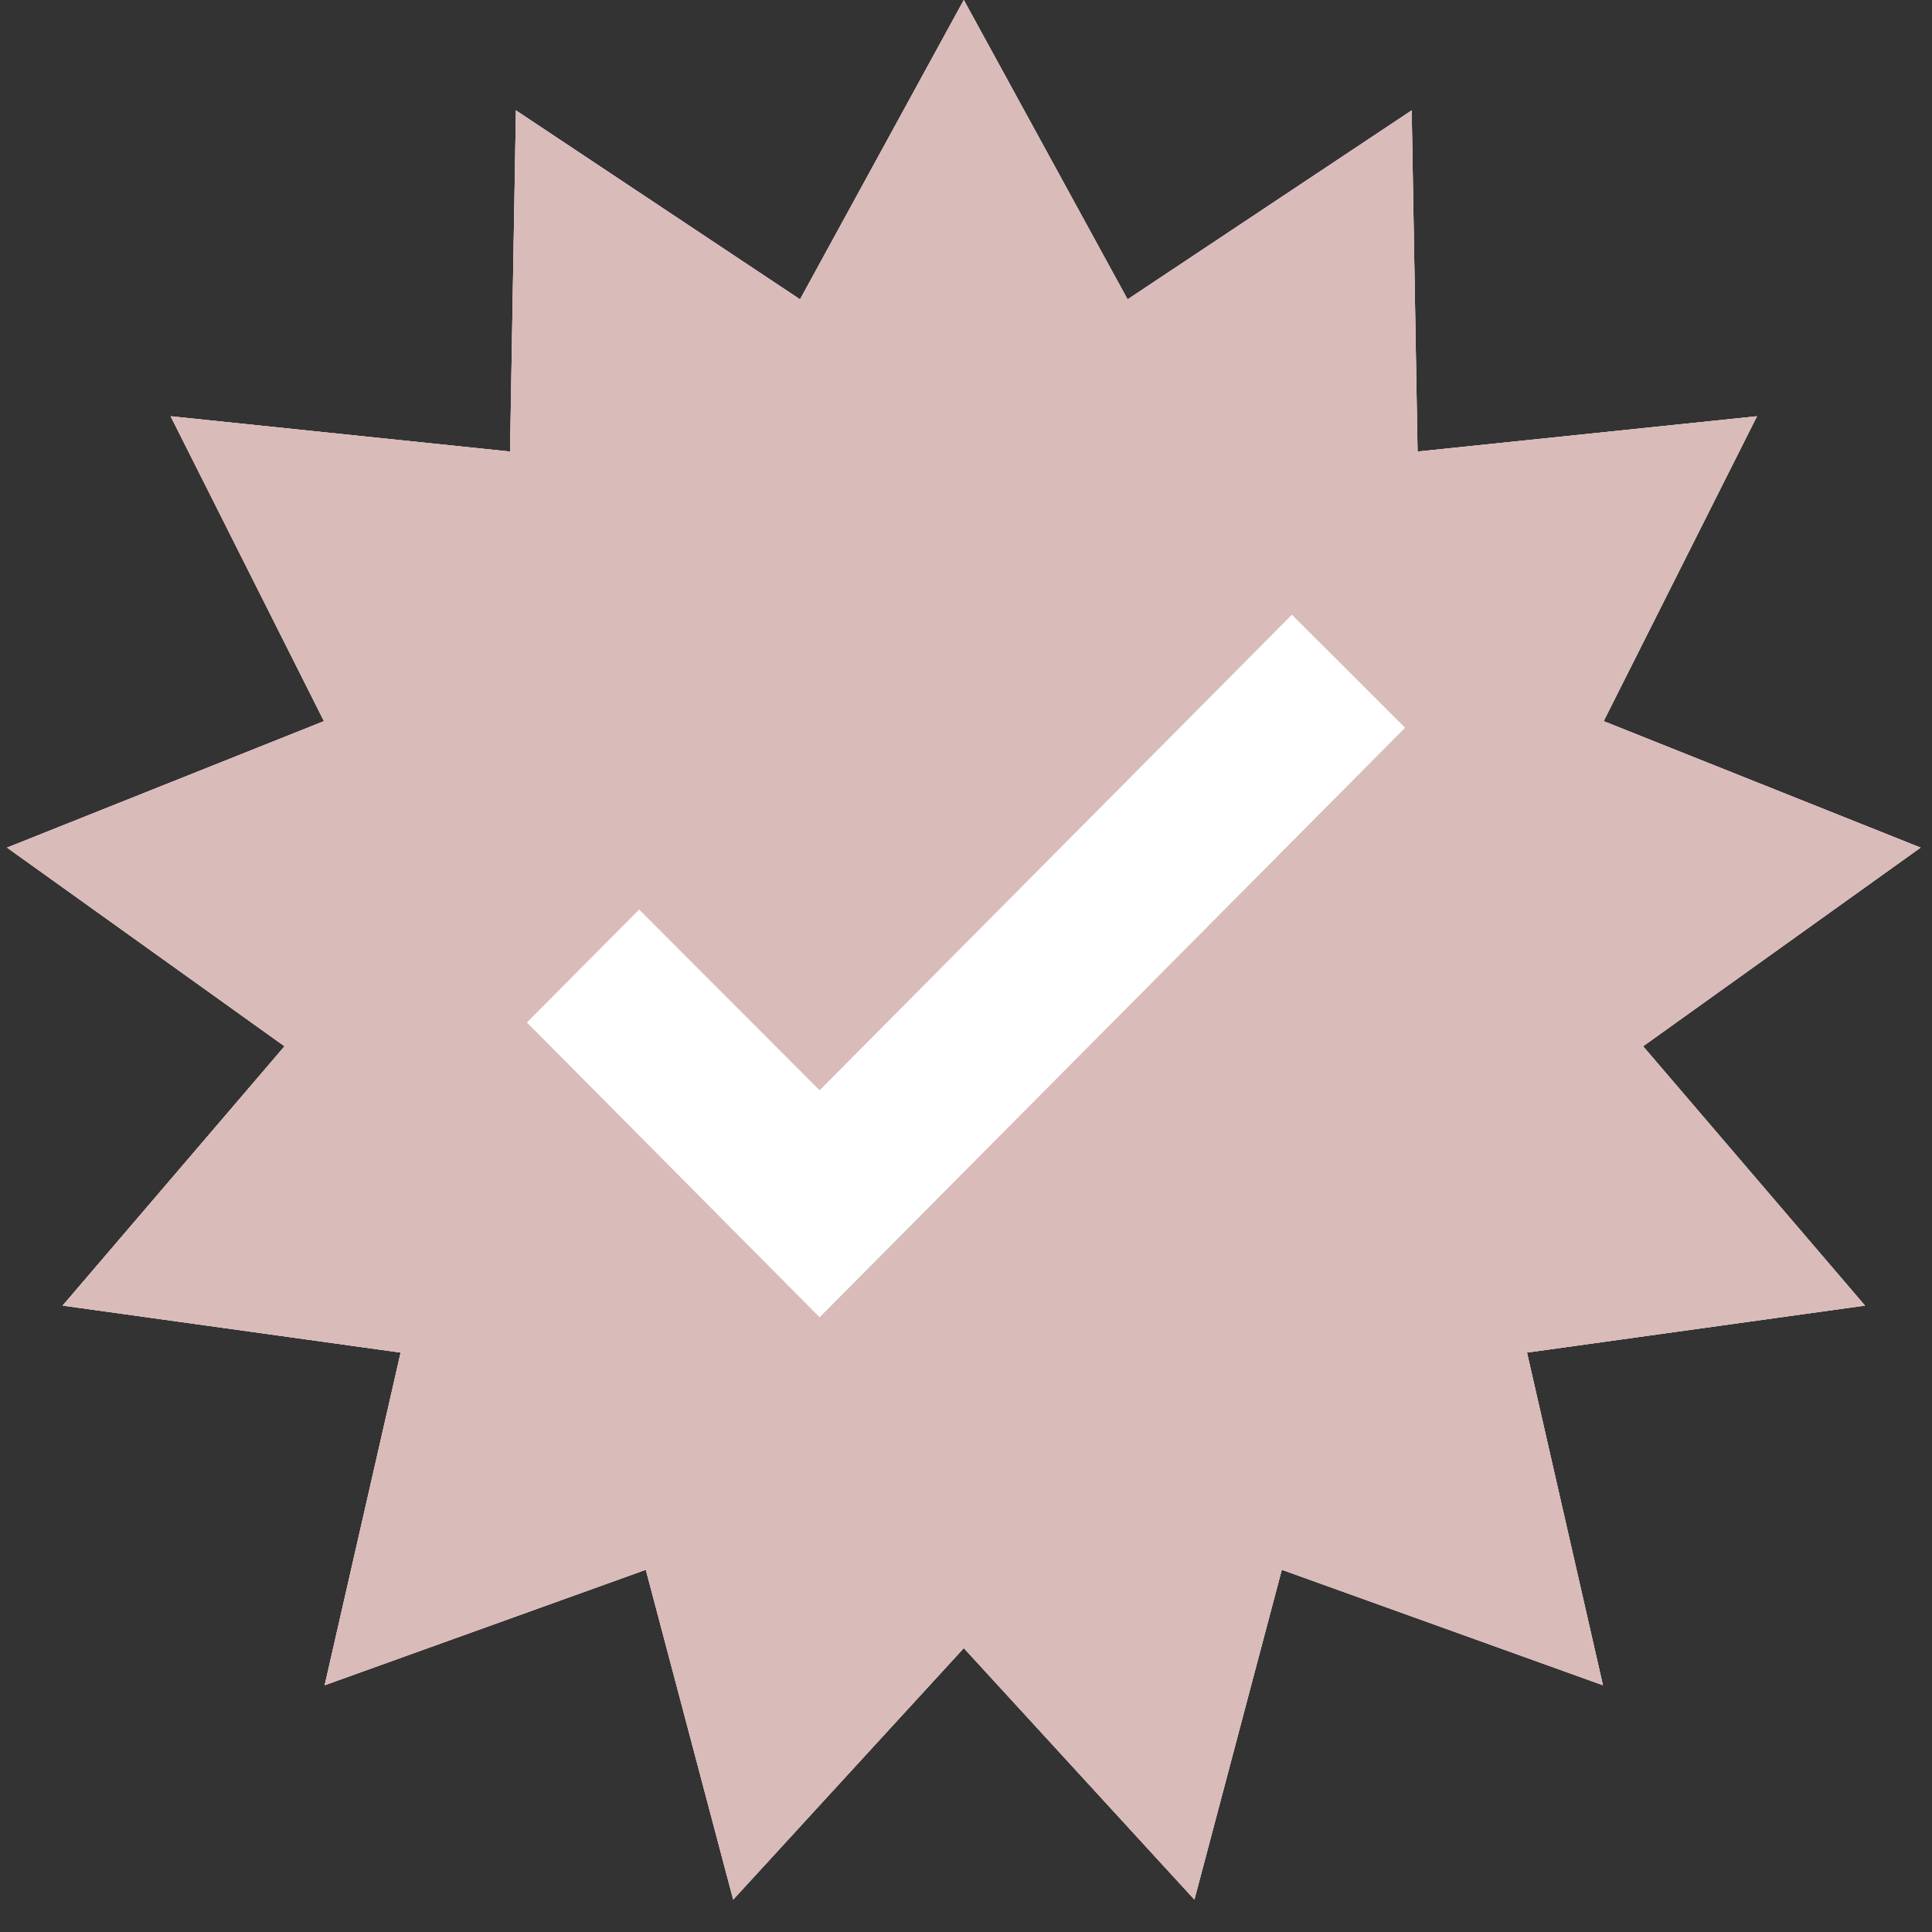 <?xml version="1.0" encoding="UTF-8"?> <svg xmlns="http://www.w3.org/2000/svg" width="22" height="22" viewBox="0 0 22 22" fill="none"><rect x="0" y="0" width="22" height="22" fill="#333333" stroke="none"/> <path d="M10.975 0L12.84 3.409L16.075 1.257L16.142 5.142L20.007 4.74L18.261 8.212L21.87 9.652L18.71 11.914L21.237 14.867L17.388 15.402L18.253 19.19L14.596 17.875L13.601 21.631L10.975 18.767L8.349 21.631L7.354 17.875L3.697 19.19L4.562 15.402L0.713 14.867L3.24 11.914L0.08 9.652L3.689 8.212L1.943 4.74L5.808 5.142L5.875 1.257L9.11 3.409L10.975 0Z" fill="#E2CBC9"></path> <path d="M10.975 0L12.84 3.409L16.075 1.257L16.142 5.142L20.007 4.74L18.261 8.212L21.87 9.652L18.71 11.914L21.237 14.867L17.388 15.402L18.253 19.19L14.596 17.875L13.601 21.631L10.975 18.767L8.349 21.631L7.354 17.875L3.697 19.19L4.562 15.402L0.713 14.867L3.24 11.914L0.08 9.652L3.689 8.212L1.943 4.74L5.808 5.142L5.875 1.257L9.11 3.409L10.975 0Z" fill="url(#paint0_linear_502_297)"></path> <path d="M10.975 0L12.84 3.409L16.075 1.257L16.142 5.142L20.007 4.74L18.261 8.212L21.87 9.652L18.71 11.914L21.237 14.867L17.388 15.402L18.253 19.19L14.596 17.875L13.601 21.631L10.975 18.767L8.349 21.631L7.354 17.875L3.697 19.19L4.562 15.402L0.713 14.867L3.24 11.914L0.08 9.652L3.689 8.212L1.943 4.74L5.808 5.142L5.875 1.257L9.11 3.409L10.975 0Z" fill="#D9BBB9"></path> <path d="M9.333 12.415L7.278 10.357L6 11.643L9.333 15L16 8.287L14.711 7L9.333 12.415Z" fill="white"></path> <defs> <linearGradient id="paint0_linear_502_297" x1="-0.471" y1="2.44286e-07" x2="22.242" y2="19.766" gradientUnits="userSpaceOnUse"> <stop stop-color="#E2CBC9"></stop> <stop offset="0.585" stop-color="#E7D7D5"></stop> <stop offset="1" stop-color="#E0C7C5"></stop> </linearGradient> </defs> </svg> 